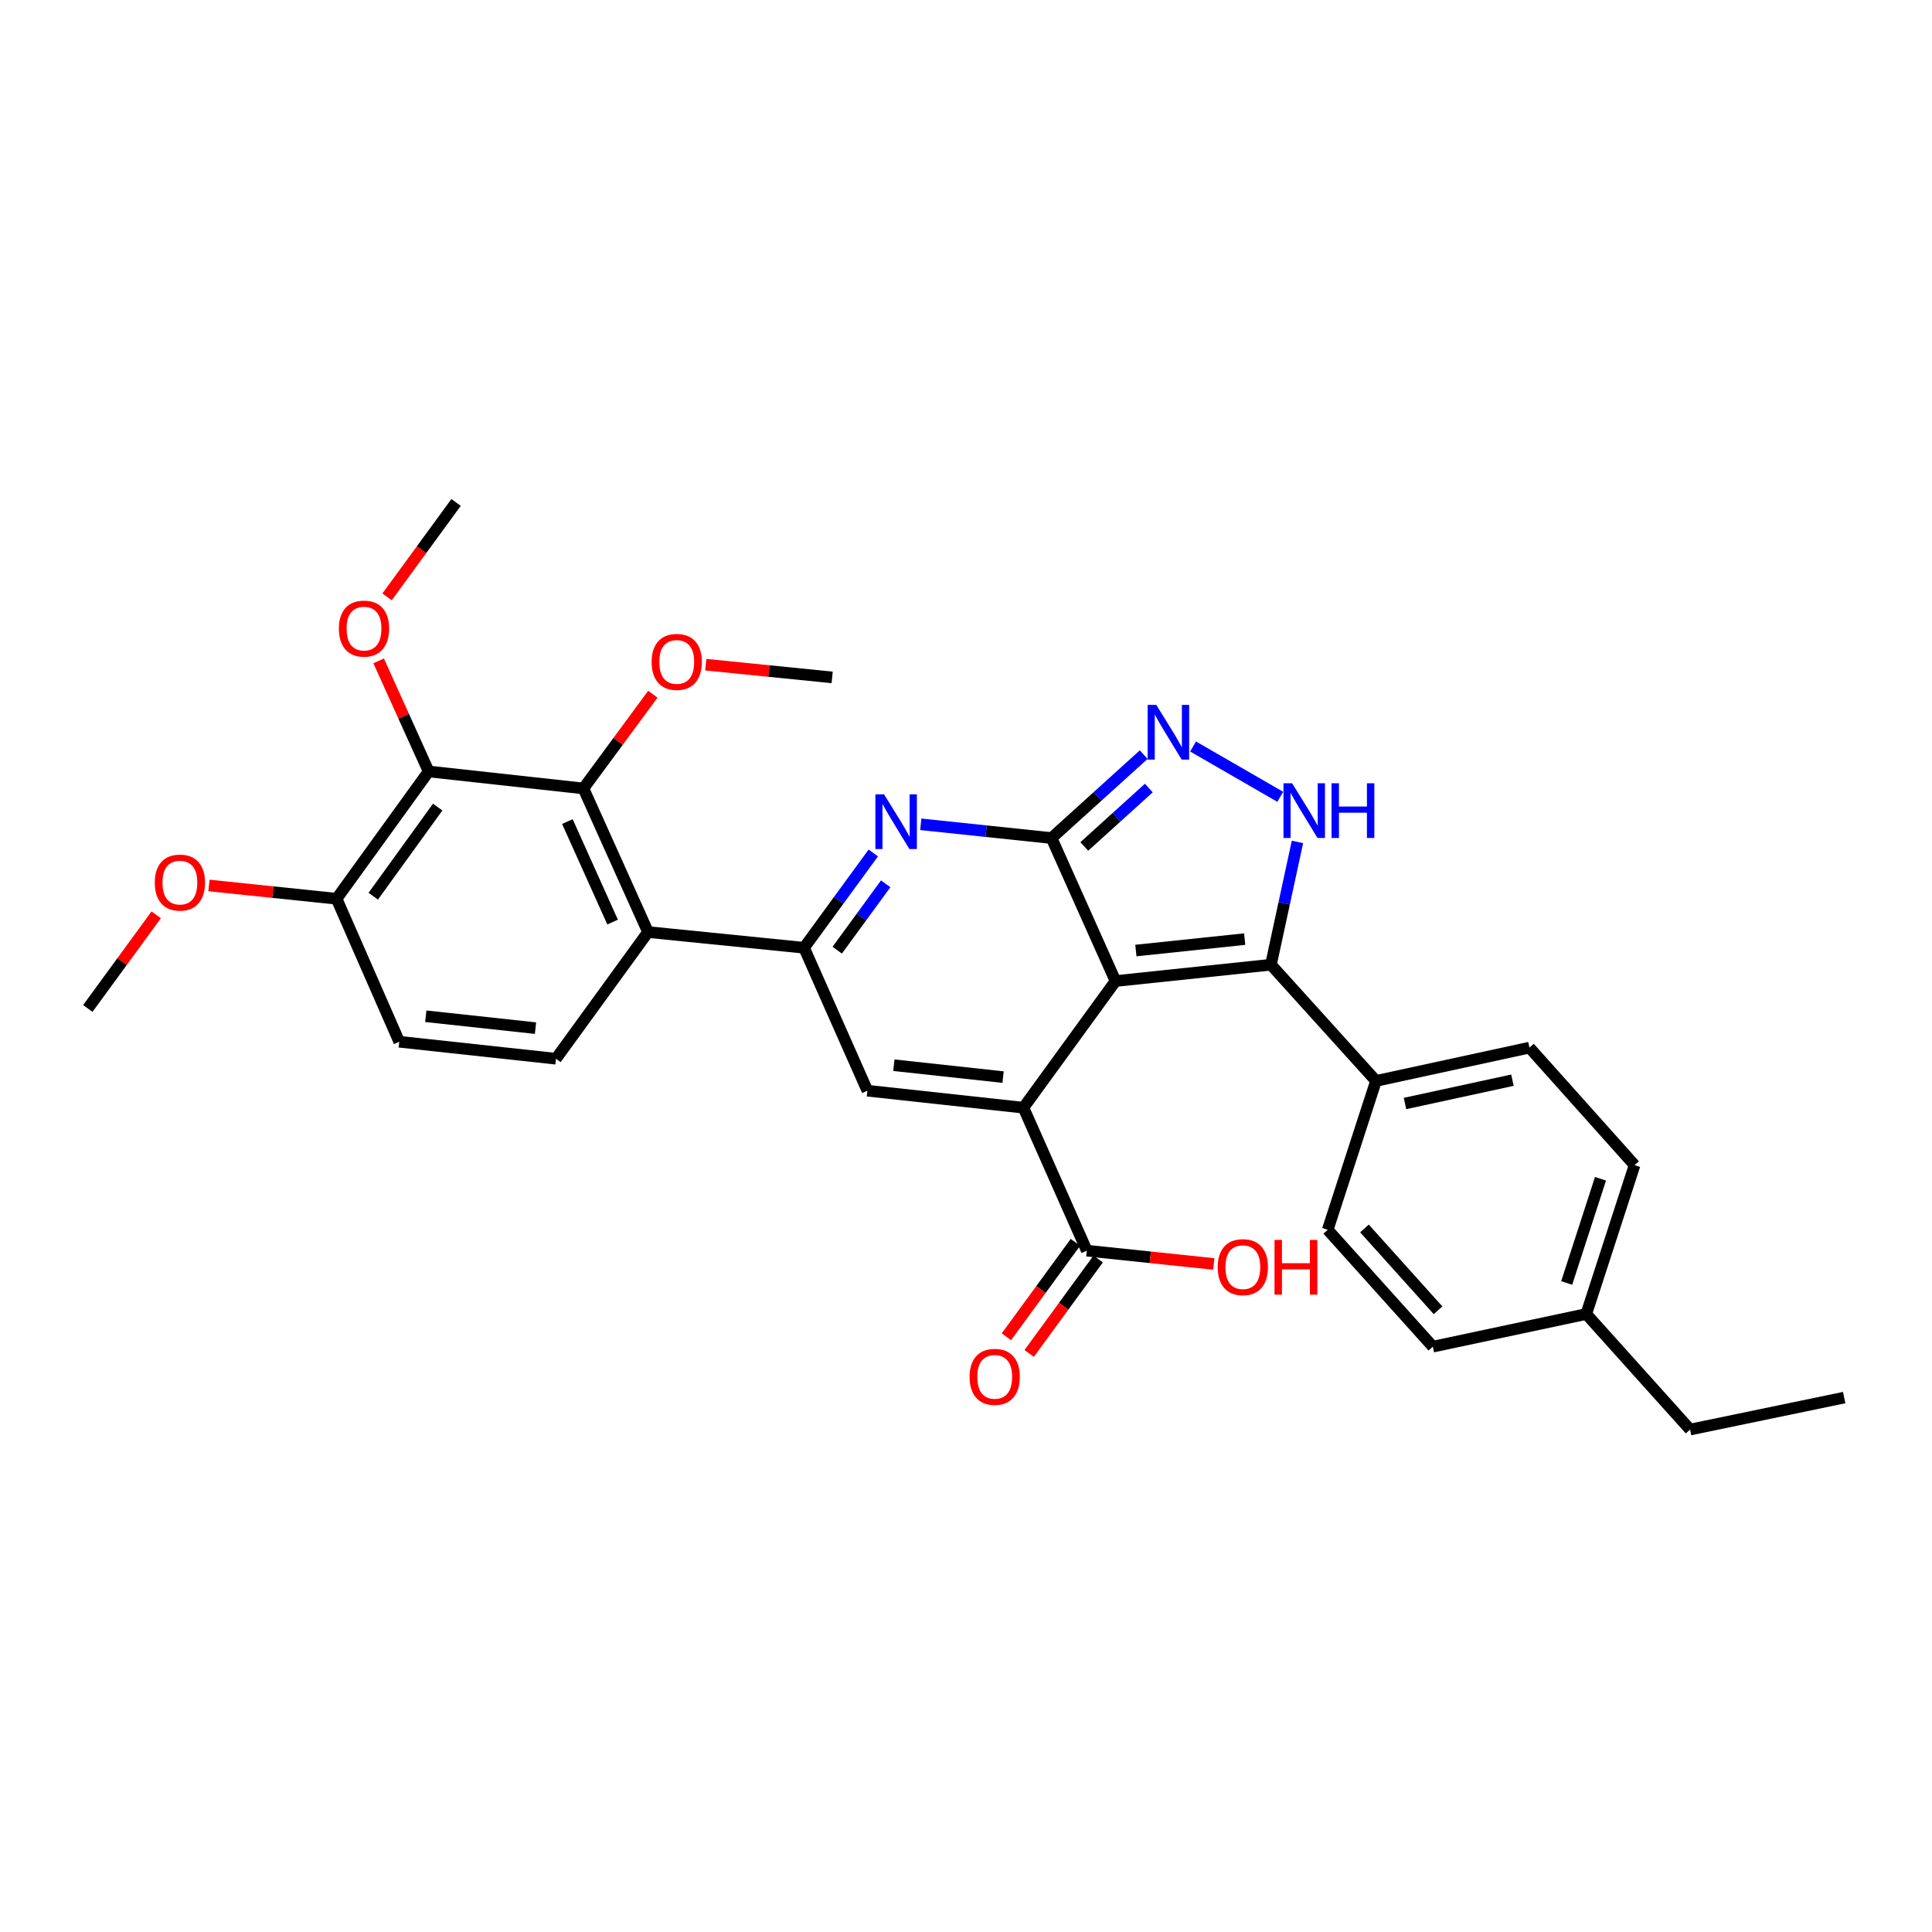 <?xml version='1.0' encoding='iso-8859-1'?>
<svg version='1.1' baseProfile='full'
              xmlns='http://www.w3.org/2000/svg'
                      xmlns:rdkit='http://www.rdkit.org/xml'
                      xmlns:xlink='http://www.w3.org/1999/xlink'
                  xml:space='preserve'
width='1000px' height='1000px' viewBox='0 0 1000 1000'>
<!-- END OF HEADER -->
<rect style='opacity:1.0;fill:#FFFFFF;stroke:none' width='1000' height='1000' x='0' y='0'> </rect>
<path class='bond-0' d='M 577.389,507.788 L 544.276,433.781' style='fill:none;fill-rule:evenodd;stroke:#000000;stroke-width:6px;stroke-linecap:butt;stroke-linejoin:miter;stroke-opacity:1' />
<path class='bond-1' d='M 577.389,507.788 L 529.731,573.342' style='fill:none;fill-rule:evenodd;stroke:#000000;stroke-width:6px;stroke-linecap:butt;stroke-linejoin:miter;stroke-opacity:1' />
<path class='bond-4' d='M 577.389,507.788 L 657.829,499.335' style='fill:none;fill-rule:evenodd;stroke:#000000;stroke-width:6px;stroke-linecap:butt;stroke-linejoin:miter;stroke-opacity:1' />
<path class='bond-4' d='M 587.929,491.998 L 644.237,486.081' style='fill:none;fill-rule:evenodd;stroke:#000000;stroke-width:6px;stroke-linecap:butt;stroke-linejoin:miter;stroke-opacity:1' />
<path class='bond-2' d='M 544.276,433.781 L 510.437,430.218' style='fill:none;fill-rule:evenodd;stroke:#000000;stroke-width:6px;stroke-linecap:butt;stroke-linejoin:miter;stroke-opacity:1' />
<path class='bond-2' d='M 510.437,430.218 L 476.598,426.656' style='fill:none;fill-rule:evenodd;stroke:#0000FF;stroke-width:6px;stroke-linecap:butt;stroke-linejoin:miter;stroke-opacity:1' />
<path class='bond-5' d='M 544.276,433.781 L 568.128,412.184' style='fill:none;fill-rule:evenodd;stroke:#000000;stroke-width:6px;stroke-linecap:butt;stroke-linejoin:miter;stroke-opacity:1' />
<path class='bond-5' d='M 568.128,412.184 L 591.98,390.588' style='fill:none;fill-rule:evenodd;stroke:#0000FF;stroke-width:6px;stroke-linecap:butt;stroke-linejoin:miter;stroke-opacity:1' />
<path class='bond-5' d='M 561.232,438.126 L 577.928,423.008' style='fill:none;fill-rule:evenodd;stroke:#000000;stroke-width:6px;stroke-linecap:butt;stroke-linejoin:miter;stroke-opacity:1' />
<path class='bond-5' d='M 577.928,423.008 L 594.625,407.891' style='fill:none;fill-rule:evenodd;stroke:#0000FF;stroke-width:6px;stroke-linecap:butt;stroke-linejoin:miter;stroke-opacity:1' />
<path class='bond-6' d='M 529.731,573.342 L 448.967,564.548' style='fill:none;fill-rule:evenodd;stroke:#000000;stroke-width:6px;stroke-linecap:butt;stroke-linejoin:miter;stroke-opacity:1' />
<path class='bond-6' d='M 519.197,557.506 L 462.662,551.351' style='fill:none;fill-rule:evenodd;stroke:#000000;stroke-width:6px;stroke-linecap:butt;stroke-linejoin:miter;stroke-opacity:1' />
<path class='bond-11' d='M 529.731,573.342 L 562.528,647.34' style='fill:none;fill-rule:evenodd;stroke:#000000;stroke-width:6px;stroke-linecap:butt;stroke-linejoin:miter;stroke-opacity:1' />
<path class='bond-32' d='M 452.018,441.492 L 434.098,466.025' style='fill:none;fill-rule:evenodd;stroke:#0000FF;stroke-width:6px;stroke-linecap:butt;stroke-linejoin:miter;stroke-opacity:1' />
<path class='bond-32' d='M 434.098,466.025 L 416.178,490.558' style='fill:none;fill-rule:evenodd;stroke:#000000;stroke-width:6px;stroke-linecap:butt;stroke-linejoin:miter;stroke-opacity:1' />
<path class='bond-32' d='M 458.433,457.465 L 445.889,474.638' style='fill:none;fill-rule:evenodd;stroke:#0000FF;stroke-width:6px;stroke-linecap:butt;stroke-linejoin:miter;stroke-opacity:1' />
<path class='bond-32' d='M 445.889,474.638 L 433.345,491.81' style='fill:none;fill-rule:evenodd;stroke:#000000;stroke-width:6px;stroke-linecap:butt;stroke-linejoin:miter;stroke-opacity:1' />
<path class='bond-3' d='M 416.178,490.558 L 448.967,564.548' style='fill:none;fill-rule:evenodd;stroke:#000000;stroke-width:6px;stroke-linecap:butt;stroke-linejoin:miter;stroke-opacity:1' />
<path class='bond-8' d='M 416.178,490.558 L 335.414,482.429' style='fill:none;fill-rule:evenodd;stroke:#000000;stroke-width:6px;stroke-linecap:butt;stroke-linejoin:miter;stroke-opacity:1' />
<path class='bond-7' d='M 657.829,499.335 L 664.694,467.556' style='fill:none;fill-rule:evenodd;stroke:#000000;stroke-width:6px;stroke-linecap:butt;stroke-linejoin:miter;stroke-opacity:1' />
<path class='bond-7' d='M 664.694,467.556 L 671.56,435.777' style='fill:none;fill-rule:evenodd;stroke:#0000FF;stroke-width:6px;stroke-linecap:butt;stroke-linejoin:miter;stroke-opacity:1' />
<path class='bond-13' d='M 657.829,499.335 L 712.213,559.486' style='fill:none;fill-rule:evenodd;stroke:#000000;stroke-width:6px;stroke-linecap:butt;stroke-linejoin:miter;stroke-opacity:1' />
<path class='bond-31' d='M 617.529,386.383 L 662.659,412.422' style='fill:none;fill-rule:evenodd;stroke:#0000FF;stroke-width:6px;stroke-linecap:butt;stroke-linejoin:miter;stroke-opacity:1' />
<path class='bond-9' d='M 335.414,482.429 L 301.975,408.098' style='fill:none;fill-rule:evenodd;stroke:#000000;stroke-width:6px;stroke-linecap:butt;stroke-linejoin:miter;stroke-opacity:1' />
<path class='bond-9' d='M 317.081,477.27 L 293.675,425.238' style='fill:none;fill-rule:evenodd;stroke:#000000;stroke-width:6px;stroke-linecap:butt;stroke-linejoin:miter;stroke-opacity:1' />
<path class='bond-12' d='M 335.414,482.429 L 287.771,547.999' style='fill:none;fill-rule:evenodd;stroke:#000000;stroke-width:6px;stroke-linecap:butt;stroke-linejoin:miter;stroke-opacity:1' />
<path class='bond-10' d='M 301.975,408.098 L 221.86,399.304' style='fill:none;fill-rule:evenodd;stroke:#000000;stroke-width:6px;stroke-linecap:butt;stroke-linejoin:miter;stroke-opacity:1' />
<path class='bond-20' d='M 301.975,408.098 L 319.942,383.711' style='fill:none;fill-rule:evenodd;stroke:#000000;stroke-width:6px;stroke-linecap:butt;stroke-linejoin:miter;stroke-opacity:1' />
<path class='bond-20' d='M 319.942,383.711 L 337.909,359.324' style='fill:none;fill-rule:evenodd;stroke:#FF0000;stroke-width:6px;stroke-linecap:butt;stroke-linejoin:miter;stroke-opacity:1' />
<path class='bond-19' d='M 221.86,399.304 L 208.927,370.688' style='fill:none;fill-rule:evenodd;stroke:#000000;stroke-width:6px;stroke-linecap:butt;stroke-linejoin:miter;stroke-opacity:1' />
<path class='bond-19' d='M 208.927,370.688 L 195.995,342.072' style='fill:none;fill-rule:evenodd;stroke:#FF0000;stroke-width:6px;stroke-linecap:butt;stroke-linejoin:miter;stroke-opacity:1' />
<path class='bond-34' d='M 221.86,399.304 L 174.218,465.199' style='fill:none;fill-rule:evenodd;stroke:#000000;stroke-width:6px;stroke-linecap:butt;stroke-linejoin:miter;stroke-opacity:1' />
<path class='bond-34' d='M 226.547,417.744 L 193.197,463.87' style='fill:none;fill-rule:evenodd;stroke:#000000;stroke-width:6px;stroke-linecap:butt;stroke-linejoin:miter;stroke-opacity:1' />
<path class='bond-15' d='M 556.633,643.033 L 538.77,667.477' style='fill:none;fill-rule:evenodd;stroke:#000000;stroke-width:6px;stroke-linecap:butt;stroke-linejoin:miter;stroke-opacity:1' />
<path class='bond-15' d='M 538.77,667.477 L 520.907,691.922' style='fill:none;fill-rule:evenodd;stroke:#FF0000;stroke-width:6px;stroke-linecap:butt;stroke-linejoin:miter;stroke-opacity:1' />
<path class='bond-15' d='M 568.423,651.648 L 550.56,676.093' style='fill:none;fill-rule:evenodd;stroke:#000000;stroke-width:6px;stroke-linecap:butt;stroke-linejoin:miter;stroke-opacity:1' />
<path class='bond-15' d='M 550.56,676.093 L 532.696,700.537' style='fill:none;fill-rule:evenodd;stroke:#FF0000;stroke-width:6px;stroke-linecap:butt;stroke-linejoin:miter;stroke-opacity:1' />
<path class='bond-21' d='M 562.528,647.34 L 595.395,650.78' style='fill:none;fill-rule:evenodd;stroke:#000000;stroke-width:6px;stroke-linecap:butt;stroke-linejoin:miter;stroke-opacity:1' />
<path class='bond-21' d='M 595.395,650.78 L 628.262,654.22' style='fill:none;fill-rule:evenodd;stroke:#FF0000;stroke-width:6px;stroke-linecap:butt;stroke-linejoin:miter;stroke-opacity:1' />
<path class='bond-16' d='M 287.771,547.999 L 206.65,539.206' style='fill:none;fill-rule:evenodd;stroke:#000000;stroke-width:6px;stroke-linecap:butt;stroke-linejoin:miter;stroke-opacity:1' />
<path class='bond-16' d='M 277.177,532.164 L 220.392,526.008' style='fill:none;fill-rule:evenodd;stroke:#000000;stroke-width:6px;stroke-linecap:butt;stroke-linejoin:miter;stroke-opacity:1' />
<path class='bond-17' d='M 712.213,559.486 L 791.646,542.248' style='fill:none;fill-rule:evenodd;stroke:#000000;stroke-width:6px;stroke-linecap:butt;stroke-linejoin:miter;stroke-opacity:1' />
<path class='bond-17' d='M 727.224,571.17 L 782.828,559.103' style='fill:none;fill-rule:evenodd;stroke:#000000;stroke-width:6px;stroke-linecap:butt;stroke-linejoin:miter;stroke-opacity:1' />
<path class='bond-18' d='M 712.213,559.486 L 687.219,636.535' style='fill:none;fill-rule:evenodd;stroke:#000000;stroke-width:6px;stroke-linecap:butt;stroke-linejoin:miter;stroke-opacity:1' />
<path class='bond-14' d='M 174.218,465.199 L 206.65,539.206' style='fill:none;fill-rule:evenodd;stroke:#000000;stroke-width:6px;stroke-linecap:butt;stroke-linejoin:miter;stroke-opacity:1' />
<path class='bond-25' d='M 174.218,465.199 L 141.185,461.756' style='fill:none;fill-rule:evenodd;stroke:#000000;stroke-width:6px;stroke-linecap:butt;stroke-linejoin:miter;stroke-opacity:1' />
<path class='bond-25' d='M 141.185,461.756 L 108.152,458.314' style='fill:none;fill-rule:evenodd;stroke:#FF0000;stroke-width:6px;stroke-linecap:butt;stroke-linejoin:miter;stroke-opacity:1' />
<path class='bond-22' d='M 791.646,542.248 L 846.054,603.08' style='fill:none;fill-rule:evenodd;stroke:#000000;stroke-width:6px;stroke-linecap:butt;stroke-linejoin:miter;stroke-opacity:1' />
<path class='bond-23' d='M 687.219,636.535 L 741.635,697.035' style='fill:none;fill-rule:evenodd;stroke:#000000;stroke-width:6px;stroke-linecap:butt;stroke-linejoin:miter;stroke-opacity:1' />
<path class='bond-23' d='M 706.238,635.845 L 744.329,678.195' style='fill:none;fill-rule:evenodd;stroke:#000000;stroke-width:6px;stroke-linecap:butt;stroke-linejoin:miter;stroke-opacity:1' />
<path class='bond-27' d='M 200.346,308.942 L 218.205,284.501' style='fill:none;fill-rule:evenodd;stroke:#FF0000;stroke-width:6px;stroke-linecap:butt;stroke-linejoin:miter;stroke-opacity:1' />
<path class='bond-27' d='M 218.205,284.501 L 236.065,260.06' style='fill:none;fill-rule:evenodd;stroke:#000000;stroke-width:6px;stroke-linecap:butt;stroke-linejoin:miter;stroke-opacity:1' />
<path class='bond-28' d='M 365.304,344.04 L 398.013,347.332' style='fill:none;fill-rule:evenodd;stroke:#FF0000;stroke-width:6px;stroke-linecap:butt;stroke-linejoin:miter;stroke-opacity:1' />
<path class='bond-28' d='M 398.013,347.332 L 430.723,350.624' style='fill:none;fill-rule:evenodd;stroke:#000000;stroke-width:6px;stroke-linecap:butt;stroke-linejoin:miter;stroke-opacity:1' />
<path class='bond-33' d='M 846.054,603.08 L 821.053,680.129' style='fill:none;fill-rule:evenodd;stroke:#000000;stroke-width:6px;stroke-linecap:butt;stroke-linejoin:miter;stroke-opacity:1' />
<path class='bond-33' d='M 828.415,610.131 L 810.914,664.065' style='fill:none;fill-rule:evenodd;stroke:#000000;stroke-width:6px;stroke-linecap:butt;stroke-linejoin:miter;stroke-opacity:1' />
<path class='bond-24' d='M 741.635,697.035 L 821.053,680.129' style='fill:none;fill-rule:evenodd;stroke:#000000;stroke-width:6px;stroke-linecap:butt;stroke-linejoin:miter;stroke-opacity:1' />
<path class='bond-26' d='M 821.053,680.129 L 874.787,739.94' style='fill:none;fill-rule:evenodd;stroke:#000000;stroke-width:6px;stroke-linecap:butt;stroke-linejoin:miter;stroke-opacity:1' />
<path class='bond-29' d='M 80.853,473.526 L 63.154,497.751' style='fill:none;fill-rule:evenodd;stroke:#FF0000;stroke-width:6px;stroke-linecap:butt;stroke-linejoin:miter;stroke-opacity:1' />
<path class='bond-29' d='M 63.154,497.751 L 45.455,521.976' style='fill:none;fill-rule:evenodd;stroke:#000000;stroke-width:6px;stroke-linecap:butt;stroke-linejoin:miter;stroke-opacity:1' />
<path class='bond-30' d='M 874.787,739.94 L 954.545,723.391' style='fill:none;fill-rule:evenodd;stroke:#000000;stroke-width:6px;stroke-linecap:butt;stroke-linejoin:miter;stroke-opacity:1' />
<path  class='atom-3' d='M 457.576 411.152
L 466.856 426.152
Q 467.776 427.632, 469.256 430.312
Q 470.736 432.992, 470.816 433.152
L 470.816 411.152
L 474.576 411.152
L 474.576 439.472
L 470.696 439.472
L 460.736 423.072
Q 459.576 421.152, 458.336 418.952
Q 457.136 416.752, 456.776 416.072
L 456.776 439.472
L 453.096 439.472
L 453.096 411.152
L 457.576 411.152
' fill='#0000FF'/>
<path  class='atom-6' d='M 598.5 364.856
L 607.78 379.856
Q 608.7 381.336, 610.18 384.016
Q 611.66 386.696, 611.74 386.856
L 611.74 364.856
L 615.5 364.856
L 615.5 393.176
L 611.62 393.176
L 601.66 376.776
Q 600.5 374.856, 599.26 372.656
Q 598.06 370.456, 597.7 369.776
L 597.7 393.176
L 594.02 393.176
L 594.02 364.856
L 598.5 364.856
' fill='#0000FF'/>
<path  class='atom-8' d='M 668.799 405.417
L 678.079 420.417
Q 678.999 421.897, 680.479 424.577
Q 681.959 427.257, 682.039 427.417
L 682.039 405.417
L 685.799 405.417
L 685.799 433.737
L 681.919 433.737
L 671.959 417.337
Q 670.799 415.417, 669.559 413.217
Q 668.359 411.017, 667.999 410.337
L 667.999 433.737
L 664.319 433.737
L 664.319 405.417
L 668.799 405.417
' fill='#0000FF'/>
<path  class='atom-8' d='M 689.199 405.417
L 693.039 405.417
L 693.039 417.457
L 707.519 417.457
L 707.519 405.417
L 711.359 405.417
L 711.359 433.737
L 707.519 433.737
L 707.519 420.657
L 693.039 420.657
L 693.039 433.737
L 689.199 433.737
L 689.199 405.417
' fill='#0000FF'/>
<path  class='atom-16' d='M 501.861 712.65
Q 501.861 705.85, 505.221 702.05
Q 508.581 698.25, 514.861 698.25
Q 521.141 698.25, 524.501 702.05
Q 527.861 705.85, 527.861 712.65
Q 527.861 719.53, 524.461 723.45
Q 521.061 727.33, 514.861 727.33
Q 508.621 727.33, 505.221 723.45
Q 501.861 719.57, 501.861 712.65
M 514.861 724.13
Q 519.181 724.13, 521.501 721.25
Q 523.861 718.33, 523.861 712.65
Q 523.861 707.09, 521.501 704.29
Q 519.181 701.45, 514.861 701.45
Q 510.541 701.45, 508.181 704.25
Q 505.861 707.05, 505.861 712.65
Q 505.861 718.37, 508.181 721.25
Q 510.541 724.13, 514.861 724.13
' fill='#FF0000'/>
<path  class='atom-20' d='M 175.406 325.362
Q 175.406 318.562, 178.766 314.762
Q 182.126 310.962, 188.406 310.962
Q 194.686 310.962, 198.046 314.762
Q 201.406 318.562, 201.406 325.362
Q 201.406 332.242, 198.006 336.162
Q 194.606 340.042, 188.406 340.042
Q 182.166 340.042, 178.766 336.162
Q 175.406 332.282, 175.406 325.362
M 188.406 336.842
Q 192.726 336.842, 195.046 333.962
Q 197.406 331.042, 197.406 325.362
Q 197.406 319.802, 195.046 317.002
Q 192.726 314.162, 188.406 314.162
Q 184.086 314.162, 181.726 316.962
Q 179.406 319.762, 179.406 325.362
Q 179.406 331.082, 181.726 333.962
Q 184.086 336.842, 188.406 336.842
' fill='#FF0000'/>
<path  class='atom-21' d='M 337.283 342.608
Q 337.283 335.808, 340.643 332.008
Q 344.003 328.208, 350.283 328.208
Q 356.563 328.208, 359.923 332.008
Q 363.283 335.808, 363.283 342.608
Q 363.283 349.488, 359.883 353.408
Q 356.483 357.288, 350.283 357.288
Q 344.043 357.288, 340.643 353.408
Q 337.283 349.528, 337.283 342.608
M 350.283 354.088
Q 354.603 354.088, 356.923 351.208
Q 359.283 348.288, 359.283 342.608
Q 359.283 337.048, 356.923 334.248
Q 354.603 331.408, 350.283 331.408
Q 345.963 331.408, 343.603 334.208
Q 341.283 337.008, 341.283 342.608
Q 341.283 348.328, 343.603 351.208
Q 345.963 354.088, 350.283 354.088
' fill='#FF0000'/>
<path  class='atom-22' d='M 630.292 655.873
Q 630.292 649.073, 633.652 645.273
Q 637.012 641.473, 643.292 641.473
Q 649.572 641.473, 652.932 645.273
Q 656.292 649.073, 656.292 655.873
Q 656.292 662.753, 652.892 666.673
Q 649.492 670.553, 643.292 670.553
Q 637.052 670.553, 633.652 666.673
Q 630.292 662.793, 630.292 655.873
M 643.292 667.353
Q 647.612 667.353, 649.932 664.473
Q 652.292 661.553, 652.292 655.873
Q 652.292 650.313, 649.932 647.513
Q 647.612 644.673, 643.292 644.673
Q 638.972 644.673, 636.612 647.473
Q 634.292 650.273, 634.292 655.873
Q 634.292 661.593, 636.612 664.473
Q 638.972 667.353, 643.292 667.353
' fill='#FF0000'/>
<path  class='atom-22' d='M 659.692 641.793
L 663.532 641.793
L 663.532 653.833
L 678.012 653.833
L 678.012 641.793
L 681.852 641.793
L 681.852 670.113
L 678.012 670.113
L 678.012 657.033
L 663.532 657.033
L 663.532 670.113
L 659.692 670.113
L 659.692 641.793
' fill='#FF0000'/>
<path  class='atom-26' d='M 80.113 456.826
Q 80.113 450.026, 83.473 446.226
Q 86.833 442.426, 93.113 442.426
Q 99.393 442.426, 102.753 446.226
Q 106.113 450.026, 106.113 456.826
Q 106.113 463.706, 102.713 467.626
Q 99.313 471.506, 93.113 471.506
Q 86.873 471.506, 83.473 467.626
Q 80.113 463.746, 80.113 456.826
M 93.113 468.306
Q 97.433 468.306, 99.753 465.426
Q 102.113 462.506, 102.113 456.826
Q 102.113 451.266, 99.753 448.466
Q 97.433 445.626, 93.113 445.626
Q 88.793 445.626, 86.433 448.426
Q 84.113 451.226, 84.113 456.826
Q 84.113 462.546, 86.433 465.426
Q 88.793 468.306, 93.113 468.306
' fill='#FF0000'/>
</svg>
